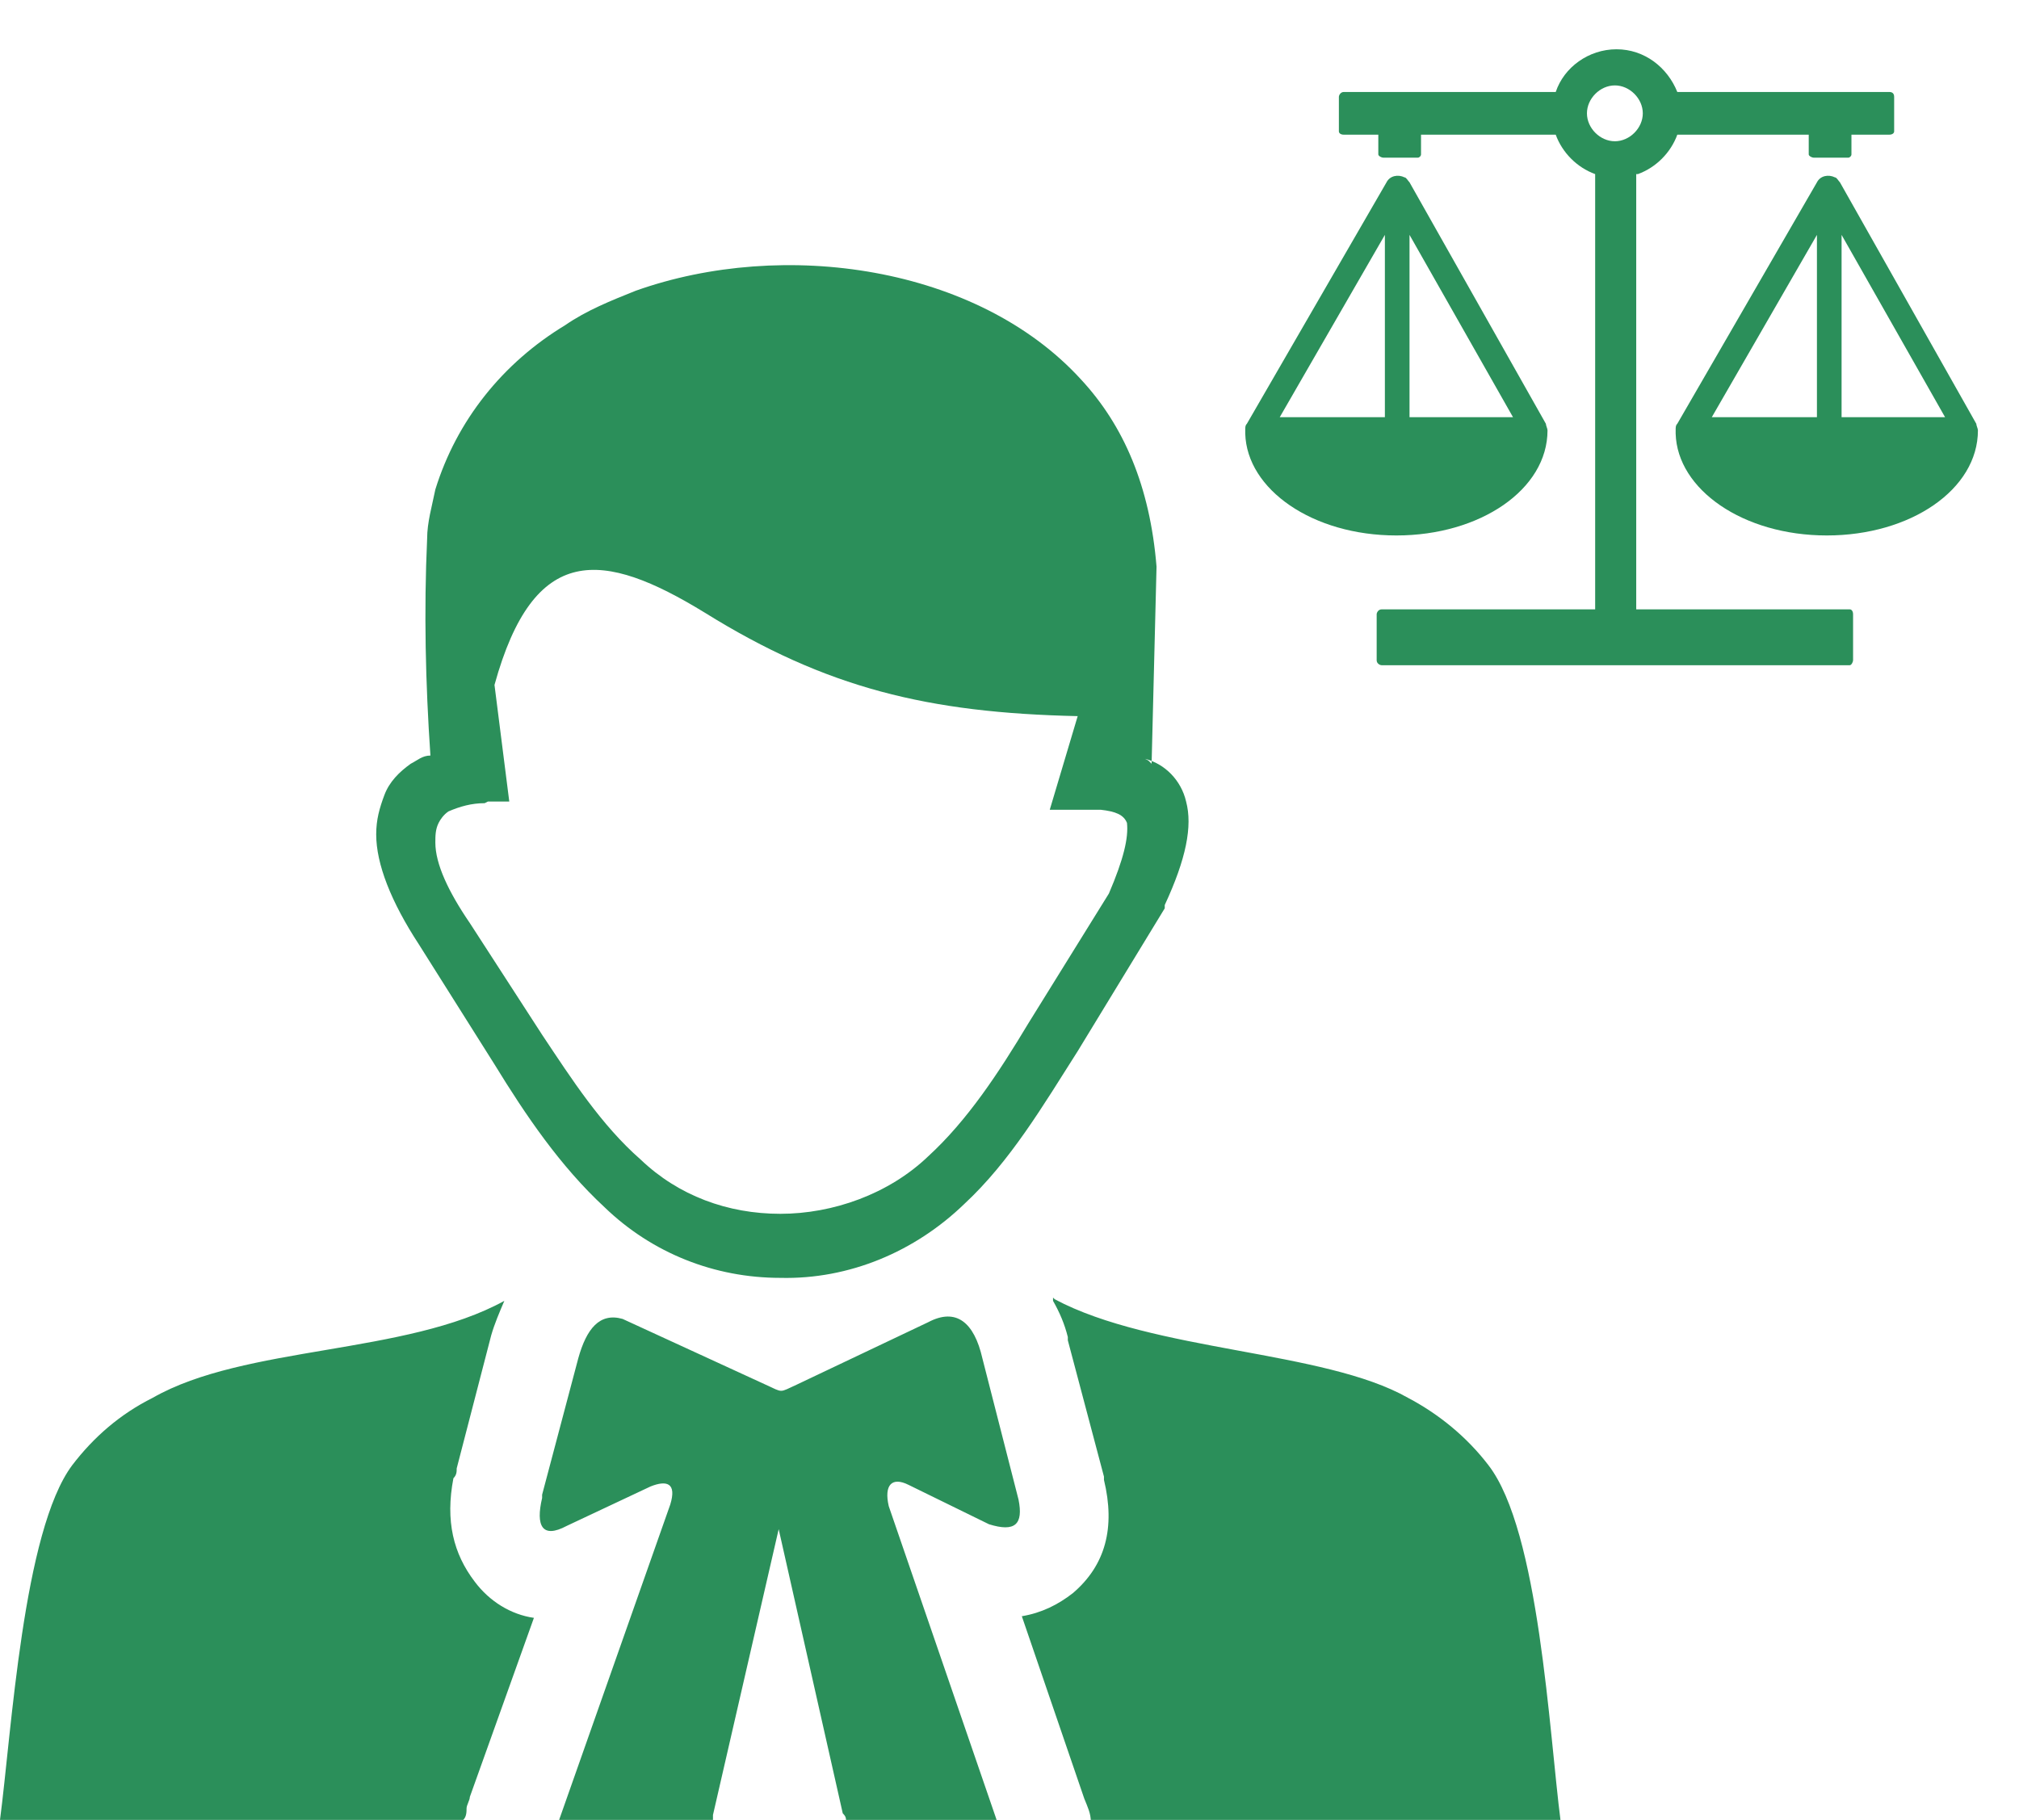 <?xml version="1.0" encoding="UTF-8"?>
<svg xmlns="http://www.w3.org/2000/svg" version="1.1" viewBox="0 0 122.9 110.8">
  <defs>
    <style>
      .cls-1 {
        fill: #2b8f5a;
        fill-rule: evenodd;
      }
    </style>
  </defs>
  <!-- Generator: Adobe Illustrator 28.7.7, SVG Export Plug-In . SVG Version: 1.2.0 Build 194)  -->
  <g>
    <g id="Layer_1">
      <path class="cls-1" d="M64.2,79.1c6,3.2,16.4,3.1,21.5,6,1.9,1,3.6,2.4,4.9,4.1,3.1,4,3.7,16.3,4.4,21.7h-28.6c0-.5-.2-.9-.4-1.4l-3.8-11.1c1.2-.2,2.2-.7,3.1-1.4,2-1.7,2.6-4,1.9-6.9v-.2l-2.2-8.3v-.2c-.2-.8-.5-1.5-.9-2.2h0v-.2ZM69.7,46.2c1.2.3,2.2,1.3,2.5,2.6.4,1.5,0,3.5-1.3,6.3h0v.2l-5.3,8.7c-2.1,3.3-4.1,6.7-6.9,9.3-3,2.9-7,4.6-11.2,4.5-4,0-7.8-1.5-10.7-4.3-2.7-2.5-4.8-5.6-6.7-8.7l-4.6-7.3c-1.7-2.6-2.6-4.9-2.6-6.7,0-.9.2-1.6.5-2.4s.9-1.4,1.6-1.9c.4-.2.7-.5,1.2-.5-.3-4.4-.4-8.8-.2-13.2,0-1,.3-2,.5-3,1.3-4.2,4.1-7.7,7.9-10,1.3-.9,2.8-1.5,4.3-2.1,9-3.2,20.8-1.5,27.1,5.4,2.6,2.8,4.2,6.5,4.6,11.4l-.3,12-.2-.2ZM29.5,48.9c-.8,0-1.5.2-2.2.5-.3.2-.5.5-.6.7-.2.4-.2.8-.2,1.2,0,1.3.8,3,2.1,4.9h0l4.4,6.8c1.8,2.7,3.6,5.5,6,7.6,2.3,2.2,5.3,3.3,8.5,3.3s6.6-1.2,9-3.5c2.4-2.2,4.3-5.1,6.1-8.1l4.9-7.9c.9-2.1,1.2-3.4,1.1-4.3-.2-.5-.7-.7-1.6-.8h-3.1l1.7-5.7c-9.1-.2-15.3-1.7-22.7-6.3-6.2-3.8-10.4-4.3-12.8,4.4l.9,7.1h-1.5.2ZM33,91l2.2-8.3c.5-1.8,1.3-2.8,2.7-2.4l8.7,4c1.1.5.8.5,1.9,0l8-3.8c1.7-.9,2.8,0,3.3,2.2l2.2,8.6c.3,1.5-.2,2-1.8,1.5l-4.9-2.4c-1-.5-1.5,0-1.2,1.3l6.6,19.2h-9.2c0-.2,0-.3-.2-.5l-3.9-17.3-4,17.4c0,.2,0,.2,0,.4h-9.4l6.8-19.3c.4-1.3-.2-1.5-1.2-1.1l-5.1,2.4c-1.5.8-1.9,0-1.5-1.7h0ZM28.4,110.8H0c.7-5.3,1.4-17.6,4.4-21.6,1.3-1.7,2.9-3.1,4.9-4.1,5.6-3.2,15.4-2.6,21.4-5.9-.3.7-.6,1.4-.8,2.1h0l-2.1,8.1c0,.2,0,.4-.2.6-.5,2.6,0,4.6,1.3,6.3.9,1.2,2.2,2,3.6,2.2l-3.9,10.9c0,.2-.2.5-.2.7s0,.5-.2.7h0Z"/>
      <path class="cls-1" d="M99.6,10.6v26.5h13c.1,0,.2.1.2.3v2.8c0,.1-.1.3-.2.3h-28.5c-.1,0-.3-.1-.3-.3v-2.8c0-.1.1-.3.3-.3h13V10.6c-1.1-.4-2-1.3-2.4-2.4h-8.2v1.2c0,.1-.1.2-.2.2h-2.1c-.1,0-.3-.1-.3-.2v-1.2h-2.1c-.2,0-.3-.1-.3-.2v-2.1c0-.1.1-.3.3-.3h12.9c.5-1.5,2-2.6,3.7-2.6s3.1,1.1,3.7,2.6h12.9c.2,0,.3.1.3.3v2.1c0,.1-.1.2-.3.2h-2.3v1.2c0,.1-.1.2-.2.2h-2.1c-.1,0-.3-.1-.3-.2v-1.2h-8c-.4,1.1-1.3,2-2.4,2.4h0ZM112,11.1l8.3,14.7c0,.1.1.3.1.4h0c0,3.6-4.1,6.4-9.2,6.4s-9.1-2.8-9.2-6.2c0,0,0-.1,0-.2,0-.2,0-.3.1-.4l8.5-14.7c.2-.4.7-.5,1.1-.3.1,0,.2.2.3.3h0ZM112.1,14.3v11.1h6.3l-6.3-11.1h0ZM110.6,25.4v-11.1l-6.4,11.1h6.4ZM85.8,11.1l8.3,14.7c0,.1.1.3.1.4h0c0,3.6-4.1,6.4-9.2,6.4s-9.1-2.8-9.2-6.2c0,0,0-.1,0-.2,0-.2,0-.3.1-.4l8.5-14.7c.2-.4.7-.5,1.1-.3.1,0,.2.2.3.3h0ZM85.8,14.3v11.1h6.3l-6.3-11.1h0ZM84.3,25.4v-11.1l-6.4,11.1h6.4ZM98.3,5.2c.9,0,1.7.8,1.7,1.7s-.8,1.7-1.7,1.7-1.7-.8-1.7-1.7c0-.9.8-1.7,1.7-1.7h0Z"/>
    </g>
  </g>
</svg>